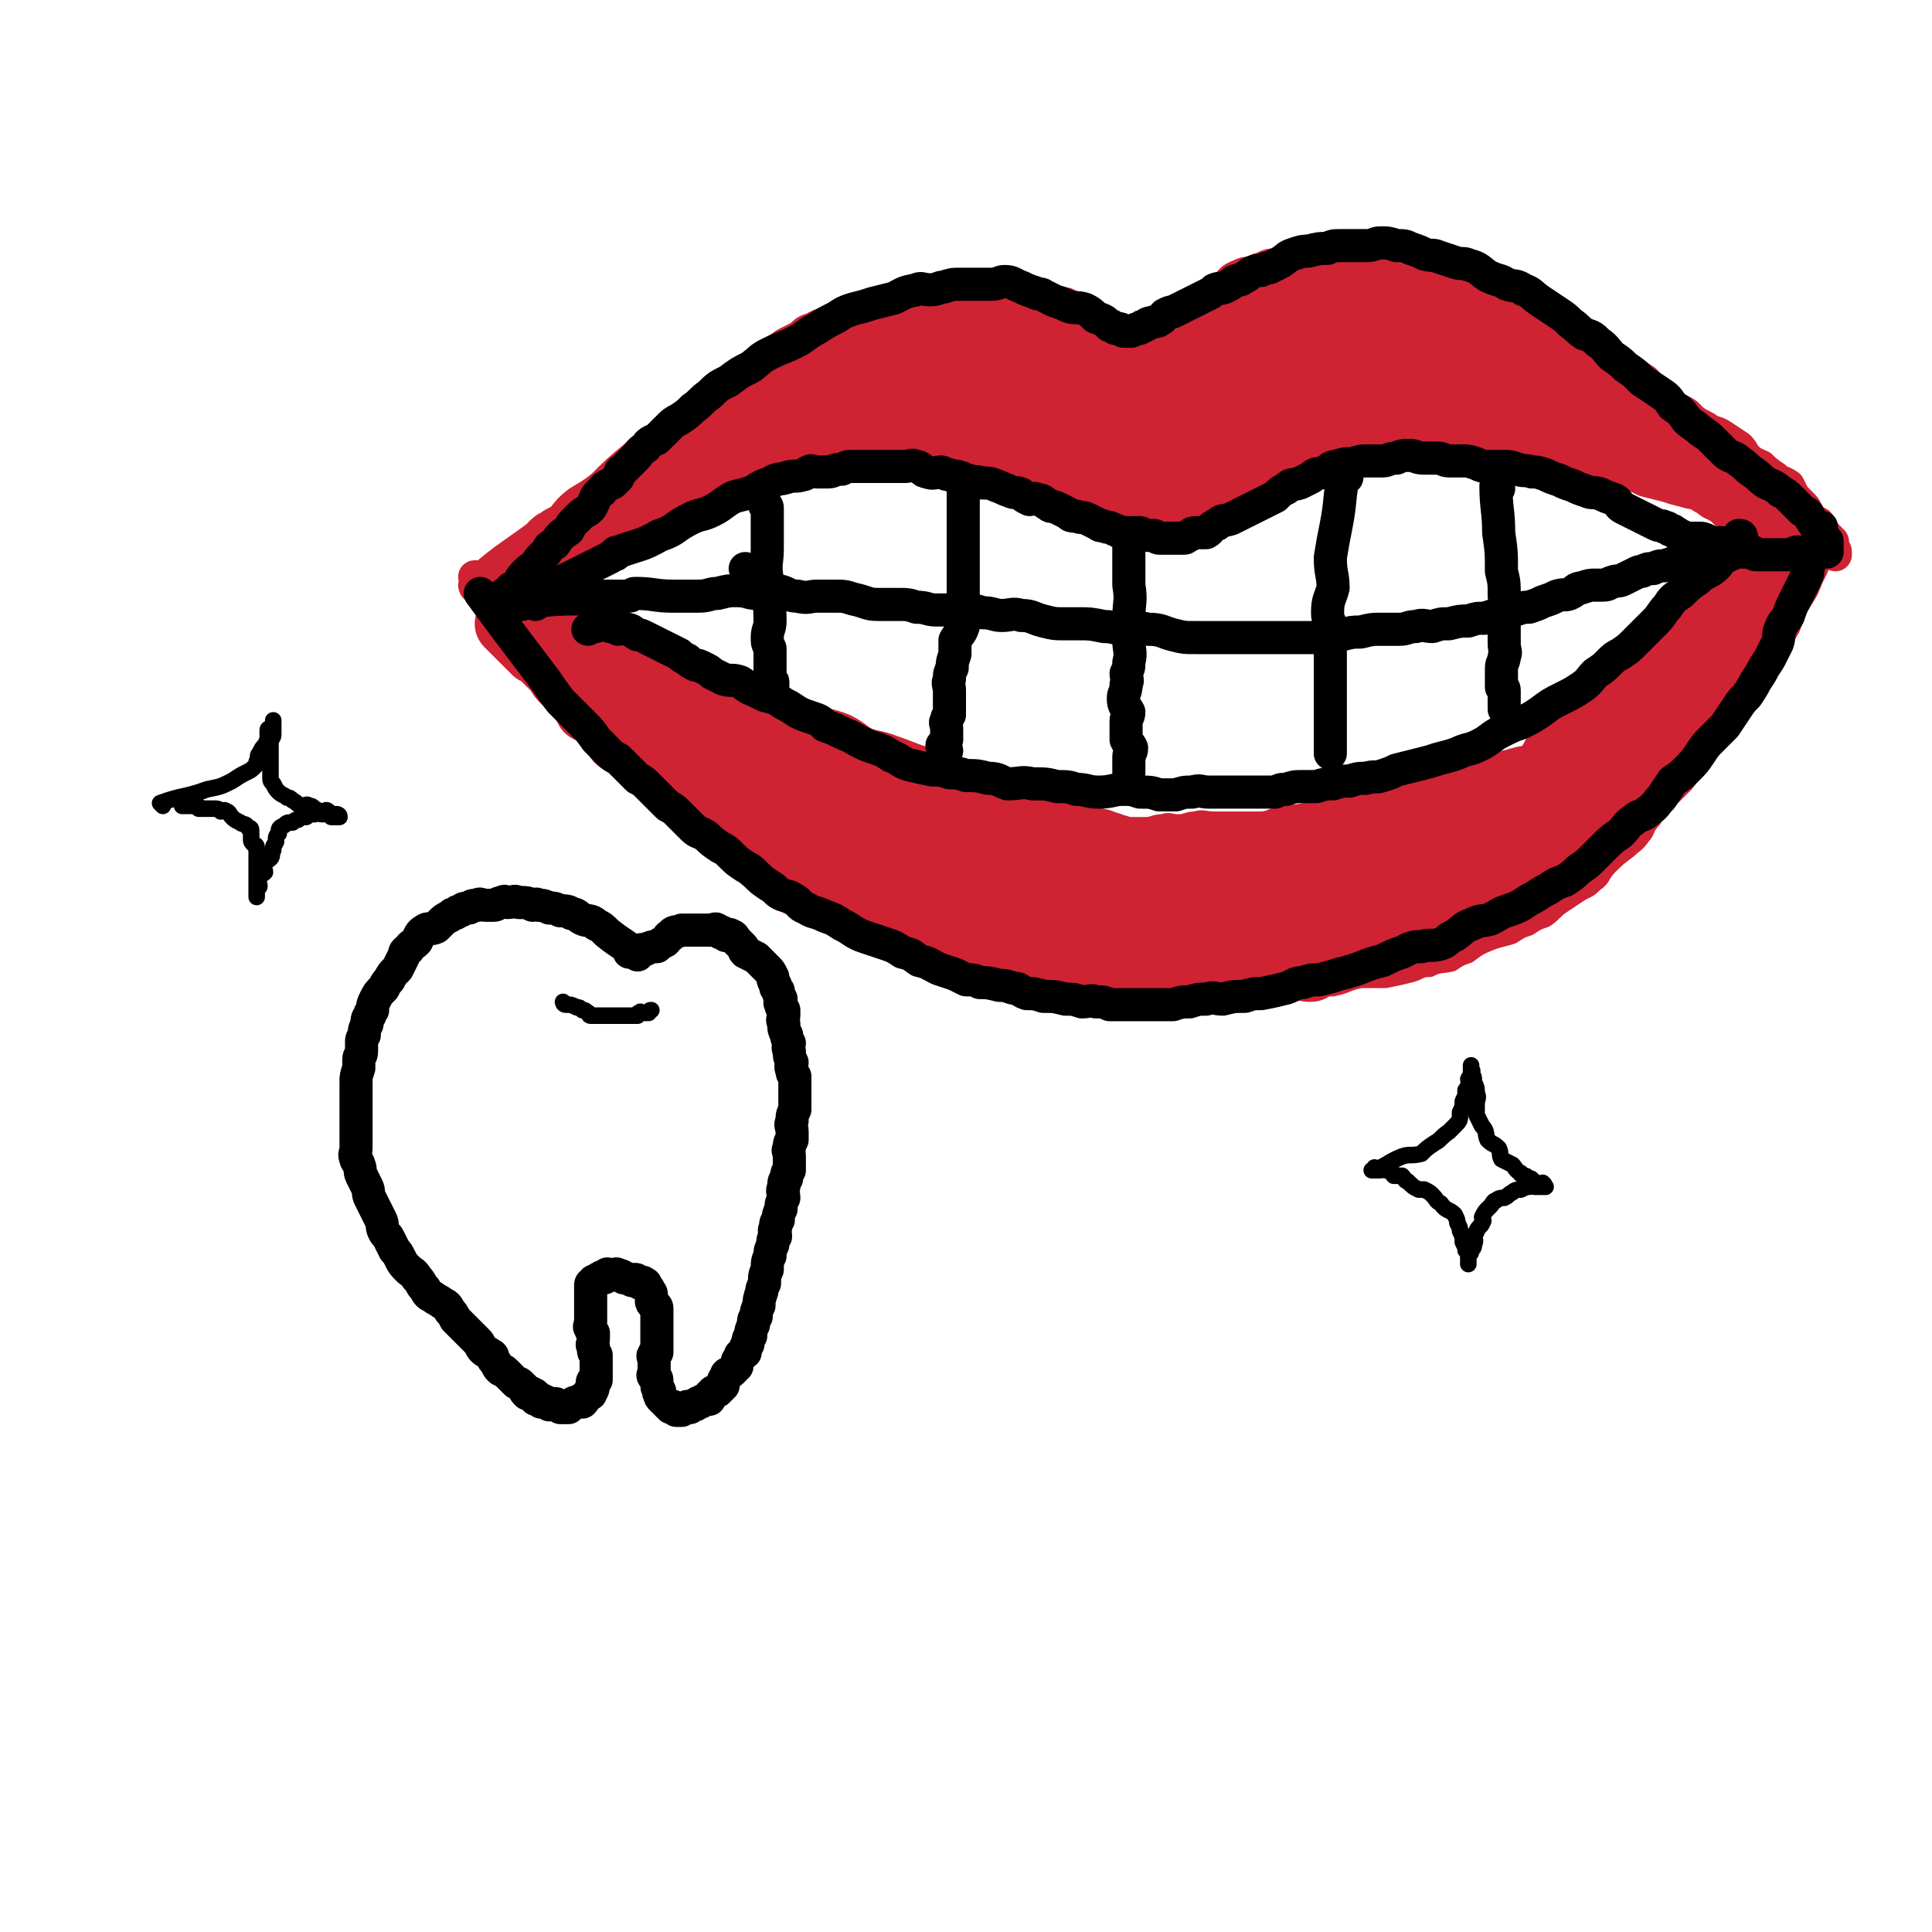 <svg viewBox='0 0 700 700' version='1.1' xmlns='http://www.w3.org/2000/svg' xmlns:xlink='http://www.w3.org/1999/xlink'><g fill='none' stroke='rgb(0,0,0)' stroke-width='12' stroke-linecap='round' stroke-linejoin='round'><path d='M231,346c0,0 -1,-1 -1,-1 0,0 1,1 1,1 -5,-4 -6,-4 -11,-8 -2,-2 -2,-2 -4,-3 -2,-2 -3,-1 -5,-2 -2,-1 -2,-2 -4,-2 -1,-1 -2,-1 -4,-1 -2,-1 -2,-1 -4,-1 -2,-1 -2,-1 -4,-1 -1,-1 -1,0 -2,0 -2,-1 -2,-1 -5,-1 -2,-1 -2,0 -4,0 -1,0 -1,-1 -2,0 -2,0 -2,1 -3,1 -2,0 -2,0 -3,0 -2,0 -2,-1 -3,0 -2,0 -2,0 -3,1 -2,0 -2,0 -3,1 -1,0 -1,0 -2,1 -1,0 -1,0 -2,1 -2,1 -2,1 -3,2 -1,1 -1,1 -2,2 -2,1 -3,0 -4,1 -2,1 -2,2 -3,4 -2,2 -2,1 -3,3 -2,1 -1,1 -2,3 -1,2 -1,2 -2,4 -2,2 -2,2 -3,4 -1,1 -1,1 -2,3 -2,2 -2,2 -3,4 -1,2 -1,2 -1,4 -1,1 -1,1 -1,2 -1,1 -1,1 -1,3 -1,2 -1,2 -1,4 -1,2 -1,1 -1,3 0,1 0,2 0,3 0,2 -1,1 -1,3 0,1 0,1 0,3 -1,3 -1,3 -1,5 0,2 0,2 0,3 0,2 0,2 0,4 0,2 0,2 0,4 0,1 0,1 0,3 0,1 0,1 0,3 0,2 0,2 0,4 0,1 0,1 0,3 0,2 -1,2 0,4 0,1 1,1 1,2 1,2 0,2 1,4 1,2 1,2 2,4 1,2 0,2 1,4 1,2 1,2 2,4 1,2 1,2 2,4 1,2 0,2 1,4 1,2 1,1 2,3 1,2 1,2 2,4 1,1 1,1 2,3 1,2 1,2 3,4 1,1 2,1 3,3 2,2 1,2 3,4 1,2 1,2 3,3 1,1 2,1 3,2 2,1 2,1 3,3 1,1 1,1 2,3 1,1 1,1 2,2 1,1 1,1 2,2 1,1 1,1 2,2 1,1 1,1 2,2 1,1 1,2 2,3 1,1 2,1 3,2 1,0 0,1 1,2 1,1 1,2 2,3 1,1 1,0 2,1 1,1 1,1 2,2 1,1 1,1 2,2 1,0 1,0 2,1 0,0 0,0 1,1 0,1 0,1 1,2 1,0 1,-1 2,0 0,0 1,0 1,1 0,0 -1,0 0,1 0,0 1,-1 2,0 0,0 -1,0 0,1 0,0 1,-1 2,0 0,0 0,0 1,1 0,0 0,0 1,0 0,0 0,0 1,0 0,0 0,-1 1,0 0,0 0,0 1,1 0,0 0,0 1,0 1,0 1,0 2,0 0,-1 0,-1 1,-1 1,-1 1,-1 2,-1 1,-1 1,0 2,0 1,-1 1,-2 2,-3 0,0 0,0 1,0 0,-1 1,-1 1,-3 0,0 -1,-1 0,-2 0,0 1,0 1,0 0,-2 0,-2 0,-4 0,-1 0,-1 0,-2 0,-1 0,-1 0,-3 -1,-1 -1,-1 -1,-3 -1,-1 0,-1 0,-3 0,-1 0,-1 0,-2 -1,-1 -1,-1 -1,-2 -1,0 0,-1 0,-2 0,0 0,0 0,-1 0,-1 0,-1 0,-2 0,-1 0,-1 0,-3 0,0 0,0 0,-1 0,-1 0,-1 0,-2 0,0 0,0 0,-1 0,-1 0,-1 0,-1 0,-1 0,-1 0,-2 0,0 0,0 0,0 0,-1 0,-1 1,-1 0,-1 0,-1 1,-1 1,-1 1,-1 2,-1 0,-1 0,0 1,0 0,-1 0,-1 1,-1 0,-1 0,0 1,0 1,0 1,0 2,0 0,0 0,-1 1,0 1,0 1,0 2,1 1,0 1,0 3,1 1,0 1,-1 2,0 1,0 0,1 1,1 1,0 1,-1 1,0 1,0 1,0 1,1 0,0 0,0 1,1 0,1 1,1 1,2 0,1 0,1 0,2 0,1 0,1 1,2 0,0 1,0 1,1 0,1 0,1 0,2 0,1 0,1 0,2 0,1 0,1 0,2 0,1 0,1 0,3 0,1 0,1 0,2 0,1 0,1 0,2 0,1 0,1 0,3 -1,0 -1,0 -1,1 -1,0 0,1 0,2 0,1 0,1 0,2 0,0 0,0 0,1 0,1 0,1 0,1 0,1 -1,1 0,2 0,0 1,0 1,1 0,1 0,1 0,2 0,1 0,0 1,2 0,0 -1,0 0,1 0,1 0,1 1,2 0,0 0,0 1,1 1,1 1,1 1,1 1,1 1,1 1,1 1,0 1,-1 1,0 0,0 0,0 1,1 0,0 0,0 1,0 0,0 0,0 1,0 1,-1 1,-1 2,-1 0,-1 0,0 1,0 1,-1 1,-1 2,-1 1,-1 1,-1 2,-1 1,-1 1,-1 3,-1 0,-1 0,-2 1,-2 0,-1 1,-1 2,-1 1,-1 1,-1 2,-2 0,-2 0,-2 1,-3 0,-2 1,-1 2,-2 1,-1 1,-1 2,-2 0,-2 0,-2 1,-3 0,-2 1,-1 2,-2 0,-2 0,-2 1,-3 0,-2 0,-2 1,-3 0,-2 0,-2 1,-4 0,-2 0,-2 1,-3 0,-2 0,-2 1,-4 0,-2 0,-2 1,-5 0,-1 0,-1 1,-3 0,-3 0,-3 1,-5 0,-3 0,-3 1,-5 0,-2 0,-2 1,-4 0,-2 0,-2 1,-3 0,-2 -1,-2 0,-3 0,-2 0,-2 1,-3 0,-2 0,-2 1,-4 0,-2 0,-2 1,-4 0,-2 -1,-2 0,-4 0,-2 0,-2 1,-3 0,-2 0,-2 1,-3 0,-2 0,-2 0,-3 0,-1 0,-1 0,-2 0,-2 -1,-2 0,-3 0,-2 0,-2 1,-3 0,-2 0,-2 0,-3 0,-2 -1,-2 0,-4 0,-2 0,-2 1,-4 0,-1 0,-1 0,-2 0,-2 0,-2 0,-3 0,-2 0,-2 0,-4 0,-2 0,-2 0,-3 -1,-1 -1,-1 -1,-2 -1,-2 0,-2 0,-3 -1,-2 -1,-2 -1,-4 -1,-2 0,-2 0,-3 -1,-2 -1,-2 -1,-3 -1,-2 -1,-2 -1,-4 -1,-2 0,-2 0,-3 0,-1 0,-1 0,-2 -1,-1 -1,-1 -1,-2 -1,-1 0,-1 0,-2 -1,-2 -1,-2 -1,-3 -1,-1 -1,-1 -1,-2 -1,-2 -1,-2 -1,-3 -1,-2 -1,-2 -2,-3 -1,-1 -1,-1 -2,-2 -1,-1 -1,-1 -2,-2 -2,-1 -2,-1 -4,-2 -1,-1 0,-1 -1,-2 -1,-1 -1,-1 -1,-1 -1,-1 -1,-1 -1,-1 -1,-1 -1,-2 -2,-2 -1,-1 -1,0 -2,0 -1,-1 -1,-1 -1,-1 -1,-1 -1,0 -1,0 -1,-1 -1,-1 -1,-1 -1,-1 -1,0 -2,0 -1,0 -1,0 -1,0 0,0 0,0 0,0 -1,0 -1,0 -1,0 -1,0 -1,0 -2,0 -1,0 -1,0 -1,0 -1,0 -1,0 -1,0 -1,0 -1,0 -2,0 -1,0 -1,0 -2,0 0,0 0,0 0,0 -1,0 -1,0 -1,0 -2,1 -3,0 -4,2 -1,0 -1,1 -2,2 -2,1 -2,1 -3,2 -2,0 -2,0 -4,1 -2,0 -2,0 -4,1 -1,0 -1,0 -2,0 '/></g>
<g fill='none' stroke='rgb(0,0,0)' stroke-width='6' stroke-linecap='round' stroke-linejoin='round'><path d='M205,364c0,0 -1,-1 -1,-1 0,0 0,1 1,1 2,0 2,0 4,1 1,0 1,0 2,1 1,0 1,0 2,1 1,0 0,1 1,1 1,0 1,0 1,0 1,0 1,0 1,0 1,0 1,0 3,0 0,0 0,0 1,0 1,0 1,0 2,0 0,0 0,0 1,0 1,0 1,0 1,0 0,0 0,0 1,0 0,0 0,0 1,0 2,0 2,0 4,0 0,0 0,0 1,0 0,-1 0,-1 1,-1 0,-1 0,0 1,0 1,0 1,0 1,0 1,0 1,0 1,0 1,-1 0,-1 1,-1 0,0 0,0 0,0 '/></g>
<g fill='none' stroke='rgb(207,34,51)' stroke-width='12' stroke-linecap='round' stroke-linejoin='round'><path d='M173,213c0,0 -1,0 -1,-1 10,-9 11,-9 22,-17 7,-6 8,-5 16,-11 5,-3 5,-3 9,-7 5,-3 5,-3 9,-7 4,-2 4,-2 7,-5 3,-3 3,-4 6,-7 2,-2 3,-1 5,-3 3,-2 3,-2 5,-5 1,0 -1,0 0,-1 1,-1 1,0 3,-1 2,-2 2,-2 4,-3 2,-2 1,-2 3,-3 2,-3 3,-2 5,-5 3,-2 2,-2 5,-3 2,-2 2,-1 4,-2 2,-2 2,-2 4,-3 2,-2 2,-2 4,-3 1,-1 1,-1 3,-2 2,-1 2,-1 4,-2 2,-2 2,-2 5,-3 3,-2 3,-1 6,-2 3,-1 3,0 6,-1 3,-1 2,-1 5,-2 3,-1 3,-1 6,-2 2,-1 2,-2 4,-2 2,-1 2,0 4,0 3,-1 3,-2 6,-3 3,-1 3,-1 6,-1 3,-1 3,-1 6,-1 2,0 2,0 5,0 2,0 2,0 4,0 2,0 2,0 5,0 1,0 1,0 3,0 1,0 1,0 2,0 0,0 0,0 1,0 1,0 1,0 2,0 1,0 1,1 3,1 2,1 2,1 4,1 1,0 1,-1 3,0 2,1 2,1 5,2 2,1 2,0 4,1 1,0 1,0 3,1 1,1 1,1 3,2 1,1 1,0 3,1 1,1 1,1 2,2 1,1 1,0 3,1 1,1 1,1 2,2 0,1 1,0 2,1 0,1 0,1 1,2 0,0 0,0 0,0 1,0 1,0 1,1 1,0 1,1 1,1 1,0 1,0 1,0 1,0 1,0 1,0 1,0 1,0 1,0 1,0 1,-1 2,-1 0,-1 1,-1 2,-1 2,-2 1,-2 4,-3 2,-2 2,-1 4,-2 2,-2 2,-2 5,-3 2,-1 2,-1 4,-2 2,-1 3,-1 5,-2 3,-2 2,-3 5,-4 2,-2 2,-1 4,-2 2,-2 2,-3 5,-4 2,-1 2,-1 4,-1 2,-1 2,-1 5,-2 2,-1 2,-1 5,-1 2,0 2,0 5,0 2,0 2,-1 5,-1 2,0 2,0 5,0 2,0 2,0 5,0 3,0 3,0 7,0 3,0 3,0 7,1 4,1 4,1 8,2 3,1 3,0 7,1 3,1 3,1 7,2 3,1 3,1 6,2 2,1 2,0 5,1 3,1 3,1 6,2 3,1 4,1 7,2 2,1 2,1 5,2 2,1 2,1 5,2 2,1 2,1 5,2 2,1 2,1 5,3 2,2 2,2 5,4 2,2 2,2 5,3 2,1 2,1 5,2 3,2 3,2 7,4 2,2 2,2 5,4 3,2 3,2 6,4 2,2 2,3 5,5 2,2 2,2 5,4 2,2 2,1 5,3 3,3 3,3 7,5 2,2 3,1 6,3 3,2 3,2 6,4 2,2 1,2 3,4 2,2 3,2 5,3 2,2 2,2 5,4 2,2 2,1 5,3 1,2 1,2 2,4 2,2 2,2 3,3 2,2 1,2 2,3 1,2 1,2 2,3 1,1 2,0 2,1 1,1 1,2 1,3 0,1 1,0 1,1 1,0 1,0 1,1 1,0 1,0 1,1 1,0 1,0 1,1 0,0 0,0 0,1 0,0 0,0 0,1 0,0 1,0 1,1 0,0 0,1 0,1 0,0 -1,-1 -1,-2 -2,-1 -2,-1 -3,-1 -2,-1 -2,-1 -4,-1 -3,-1 -3,-1 -5,-2 -4,-2 -4,-3 -7,-5 -3,-1 -3,-1 -6,-2 -4,-2 -4,-1 -7,-2 -4,-1 -4,-2 -7,-3 -4,-2 -4,-2 -7,-3 -4,-2 -4,-1 -7,-2 -4,-1 -4,-1 -7,-2 -4,-1 -4,-1 -8,-2 -4,-2 -4,-2 -7,-3 -4,-1 -4,-1 -9,-1 -3,-1 -3,0 -6,-1 -5,-1 -5,-1 -9,-2 -4,-2 -4,-3 -8,-3 -4,-1 -4,0 -7,0 -4,0 -4,0 -9,-1 -2,-1 -2,-1 -4,-1 -4,0 -4,0 -7,0 -4,0 -4,0 -8,0 -4,0 -4,0 -7,0 -4,0 -4,0 -7,0 -3,0 -3,0 -6,1 -3,1 -3,0 -6,1 -3,0 -3,0 -5,1 -3,1 -2,1 -5,2 -2,1 -2,0 -5,1 -2,0 -2,0 -4,1 -2,1 -1,2 -3,2 -2,0 -2,-1 -4,0 -3,1 -2,2 -5,3 -1,1 -1,1 -3,1 -2,1 -3,0 -5,1 -2,1 -1,2 -3,2 -2,0 -2,0 -4,0 -1,0 -1,0 -3,1 -1,1 -1,1 -3,1 -2,1 -2,1 -4,1 -1,0 -1,0 -3,0 -1,0 -1,0 -2,0 -1,0 -1,0 -3,0 -1,0 -1,-1 -3,-1 -2,-1 -2,-1 -5,-1 -2,-1 -2,-1 -5,-1 -2,-1 -2,0 -5,-1 -2,-1 -2,-2 -4,-2 -3,-1 -3,0 -6,-1 -3,-1 -3,-1 -6,-2 -4,-1 -4,-1 -7,-2 -3,-1 -3,-1 -6,-2 -3,-1 -3,-1 -6,-2 -3,-1 -2,-2 -5,-2 -2,-1 -2,0 -5,0 -2,0 -2,-1 -5,-1 -2,-1 -2,-1 -5,-1 -2,0 -2,0 -5,0 -2,0 -2,0 -5,0 -2,0 -2,0 -4,0 -2,0 -2,0 -5,0 -2,0 -2,0 -5,0 -2,0 -2,0 -5,0 -2,0 -2,-1 -4,0 -3,0 -3,2 -6,2 -3,1 -3,0 -6,0 -2,0 -2,0 -5,1 -2,1 -2,1 -5,1 -3,1 -3,0 -6,1 -2,0 -2,0 -5,1 -2,1 -2,1 -5,2 -3,1 -3,1 -6,2 -2,1 -2,1 -5,2 -3,1 -3,0 -6,1 -2,0 -2,0 -5,1 -2,1 -2,1 -5,2 -3,1 -3,1 -6,2 -2,1 -2,1 -5,2 -3,1 -3,0 -7,2 -3,1 -2,3 -6,4 -3,2 -3,1 -7,2 -3,1 -3,1 -6,3 -2,1 -2,2 -4,3 -1,1 -1,1 -2,2 -2,1 -2,1 -3,2 -2,1 -3,0 -5,1 -1,0 -1,0 -2,1 -2,1 -2,2 -3,2 -2,0 -3,0 -5,0 -1,0 -1,-1 -1,0 -3,1 -3,1 -6,2 -2,1 -2,1 -4,1 -1,0 -1,0 -2,0 -1,0 -1,0 -2,0 -1,0 -1,1 -2,1 -1,0 -1,0 -2,0 -1,0 -1,0 -1,0 -1,0 -1,1 -2,1 -1,0 -1,0 -2,0 -1,0 -1,0 -2,0 0,0 0,0 -1,0 0,0 0,0 -1,0 '/></g>
<g fill='none' stroke='rgb(207,34,51)' stroke-width='24' stroke-linecap='round' stroke-linejoin='round'><path d='M358,142c0,0 0,-1 -1,-1 -3,0 -3,1 -6,1 -9,0 -9,0 -18,1 -6,1 -6,1 -13,3 -5,1 -5,1 -11,3 -6,2 -5,2 -11,5 -5,2 -5,2 -10,4 -4,1 -4,1 -8,2 -2,1 -1,1 -3,2 -2,0 -2,0 -3,1 -1,0 -2,0 -2,0 0,-1 1,-1 3,-1 1,-1 1,-2 3,-2 3,-2 4,-2 8,-3 6,-3 6,-3 13,-5 5,-3 5,-3 11,-5 5,-2 5,-2 10,-3 3,-1 3,-2 6,-3 2,-1 2,-1 5,-2 1,-1 1,-1 2,-2 0,0 -1,0 -1,0 0,0 0,1 0,1 -1,0 -1,0 -2,0 -3,0 -3,0 -5,0 -3,0 -3,0 -6,1 -5,1 -4,2 -9,3 -5,1 -5,1 -9,2 -5,1 -4,1 -9,3 -4,1 -4,1 -9,3 -5,1 -5,1 -10,3 -5,1 -5,2 -9,4 -5,2 -6,1 -10,4 -4,2 -4,3 -8,5 -3,2 -4,2 -7,5 -4,2 -4,3 -7,5 -4,2 -4,2 -7,4 -3,2 -3,2 -6,4 -2,2 -1,2 -3,4 -2,1 -2,1 -4,3 -3,1 -3,2 -5,3 -2,1 -2,0 -3,1 -1,0 -1,1 -1,1 -1,1 -2,0 -2,1 -1,0 -1,1 0,1 0,0 0,-1 1,-1 2,-2 2,-2 4,-3 4,-3 3,-4 7,-7 5,-3 5,-3 9,-6 6,-6 6,-6 12,-11 6,-5 7,-4 13,-9 6,-4 6,-4 12,-9 7,-4 7,-4 14,-8 7,-3 7,-2 14,-6 8,-3 7,-4 15,-7 6,-2 6,-1 13,-3 6,-2 6,-3 12,-4 3,-2 3,-2 6,-2 2,0 2,0 4,0 1,0 1,0 3,0 1,0 1,0 3,0 0,0 0,0 1,0 1,0 2,0 2,0 0,0 -2,0 -3,1 -4,3 -4,3 -8,5 -8,5 -8,4 -15,8 -9,5 -9,5 -17,9 -7,3 -7,3 -14,5 -5,2 -5,2 -11,4 -4,2 -4,2 -8,3 -2,1 -2,1 -4,1 -1,0 -2,0 -3,-1 0,-1 0,-1 1,-2 1,-2 2,-1 4,-3 4,-5 4,-6 8,-10 5,-4 5,-4 11,-8 4,-3 4,-3 9,-5 6,-3 6,-3 13,-5 5,-3 5,-3 10,-4 5,-1 5,-1 10,-1 5,-1 5,-1 9,-1 3,0 3,0 6,0 2,0 2,0 4,0 1,0 1,0 3,0 1,0 1,1 3,1 1,0 1,0 2,0 1,0 1,0 2,0 1,0 1,-1 2,0 0,0 0,1 -1,2 0,1 0,1 -1,1 -1,0 -1,0 -3,0 -1,0 -1,0 -2,1 -1,1 -1,1 -2,1 -1,0 -1,0 -2,0 0,0 -1,0 -1,0 0,0 1,0 3,0 3,0 3,0 6,1 5,1 5,2 10,3 4,1 4,0 7,1 7,2 6,3 13,6 4,3 4,3 8,6 3,3 3,3 6,5 2,2 3,2 5,3 1,1 1,1 2,2 0,0 0,1 0,1 1,0 2,0 1,0 -3,-3 -4,-3 -8,-7 -5,-3 -5,-4 -9,-8 -2,-2 -3,-2 -5,-3 -3,-3 -3,-3 -7,-5 -2,-2 -2,-2 -4,-3 -1,-1 -1,-1 -3,-2 -1,-1 -1,-2 -2,-2 0,-1 -1,0 -1,0 1,0 2,-1 5,0 3,0 3,1 6,2 6,2 6,3 11,5 6,2 6,2 12,4 4,2 3,3 7,5 4,3 4,3 7,5 3,2 3,2 6,3 1,1 1,1 2,2 0,1 1,1 2,1 0,0 1,0 0,0 0,0 0,0 -1,0 -1,0 -1,-1 -2,-1 -2,-1 -2,0 -4,0 -5,-1 -5,-2 -10,-3 -5,-1 -5,-1 -9,-1 -5,-1 -5,-1 -10,-1 -6,0 -6,0 -11,0 -4,0 -4,-1 -7,-1 -4,0 -4,1 -8,1 -2,0 -2,0 -5,0 -2,0 -2,0 -4,0 -1,0 -2,-1 -3,0 0,0 1,1 2,2 2,1 2,1 5,2 3,1 3,2 6,3 5,1 5,0 9,1 3,0 3,1 6,1 3,1 3,0 6,1 1,0 1,0 3,1 1,0 1,1 2,1 1,0 1,0 2,0 0,0 -1,0 -2,0 -3,0 -3,0 -6,0 -4,0 -4,0 -8,0 -5,0 -5,-1 -10,-1 -7,0 -7,0 -13,0 -6,0 -6,0 -11,0 -7,0 -7,0 -13,0 -7,0 -7,1 -14,1 -6,0 -6,-1 -12,0 -6,0 -6,1 -13,2 -6,1 -6,1 -11,2 -7,2 -6,2 -12,4 -5,2 -5,2 -10,3 -4,1 -4,2 -8,3 -3,2 -3,2 -7,3 -2,1 -2,1 -4,2 -1,1 -1,0 -3,1 0,0 0,0 0,1 -1,0 0,1 0,1 0,0 -1,-1 0,-2 1,0 1,0 3,0 3,-1 3,0 5,-1 4,-1 4,-2 7,-3 5,-2 5,-2 9,-3 5,-2 5,-2 9,-3 4,-2 4,-2 8,-3 4,-2 4,-1 8,-2 4,-1 4,-2 7,-2 4,-1 4,-1 7,-1 4,0 4,0 7,0 3,0 3,-1 6,-1 3,0 3,0 6,0 2,0 2,-1 4,-1 2,0 2,1 4,1 2,0 2,0 4,0 4,0 4,0 7,1 3,0 3,1 5,1 2,0 2,-1 4,0 1,0 1,1 2,1 2,0 3,-1 5,0 2,0 1,1 3,2 1,0 1,0 3,0 1,0 1,1 2,1 2,1 2,1 5,2 2,1 2,1 4,2 1,1 1,0 3,1 1,1 0,2 2,2 1,0 1,-1 3,0 1,0 1,1 2,2 0,0 1,-1 2,0 1,0 0,1 2,2 1,1 1,1 3,1 1,0 1,0 2,0 0,0 0,1 1,1 1,1 1,0 3,1 0,0 0,1 1,1 0,1 0,1 2,1 1,0 1,-1 3,0 0,0 0,1 0,1 1,0 2,0 3,0 1,0 0,1 2,1 0,0 1,0 2,0 1,0 1,0 3,0 1,0 1,0 2,0 1,0 1,0 3,0 1,0 1,-1 3,-1 1,-1 1,-1 2,-1 2,-1 2,0 4,-1 2,-1 2,-2 5,-3 2,-2 3,-2 5,-3 2,-2 2,-2 4,-3 2,-2 2,-2 4,-3 2,-2 2,-2 4,-3 3,-3 3,-3 6,-6 3,-2 2,-2 5,-5 3,-2 3,-1 7,-3 2,-2 2,-2 5,-3 3,-2 3,-2 6,-4 2,-2 2,-2 4,-3 1,-1 1,-1 3,-2 1,-1 0,-1 1,-2 1,-1 2,-1 1,-1 0,0 0,0 -1,1 -1,2 -1,2 -3,3 -4,3 -4,3 -9,5 -4,3 -3,4 -7,7 -4,3 -4,2 -8,5 -4,3 -4,3 -7,5 -2,2 -2,2 -4,3 -1,1 -1,2 -2,2 -1,0 -1,0 -2,0 -1,0 -2,0 -2,0 0,0 1,0 1,0 2,0 2,0 4,0 3,-1 3,-1 6,-2 3,-2 3,-2 7,-3 3,-1 3,-1 7,-1 2,-1 2,-1 5,-1 1,-1 1,-1 3,-1 1,-1 0,-1 1,-1 1,0 2,0 1,0 0,0 0,0 -1,0 -1,0 -1,0 -1,0 -2,0 -2,0 -4,1 -3,1 -2,1 -5,2 -2,1 -3,1 -5,1 -3,0 -3,0 -5,1 -2,0 -2,0 -4,1 -1,0 -1,1 -3,1 -1,0 -1,0 -2,0 0,0 0,0 -1,0 -1,0 -1,0 -1,0 0,0 1,0 1,0 1,0 1,0 1,0 4,-2 4,-2 8,-3 6,-2 6,-3 11,-4 5,-2 5,-2 9,-3 4,-1 4,-1 7,-2 2,-1 2,-1 5,-2 1,-1 1,-2 3,-2 0,0 0,0 0,0 1,0 1,0 0,1 0,1 0,1 -1,1 -2,1 -2,1 -5,2 -2,1 -2,1 -5,3 -2,1 -2,1 -5,3 -2,1 -2,1 -5,3 -2,1 -2,1 -4,2 -1,0 -1,0 -2,1 -1,0 -1,0 -2,1 -1,1 -1,1 -2,2 0,0 0,0 -1,1 0,0 0,1 -1,1 0,0 0,0 -1,0 0,0 0,0 -1,1 0,0 0,1 -1,1 0,0 0,0 -1,0 0,0 0,0 -1,0 0,0 0,0 -1,1 -1,1 -1,1 -2,2 0,0 0,0 -1,1 -1,1 -1,0 -3,1 -1,0 -1,0 -2,1 0,0 0,0 -1,1 -1,0 -1,0 -2,1 -1,0 -1,1 -2,1 -1,0 -1,0 -2,0 0,0 0,1 -1,1 0,0 0,0 -1,0 0,0 0,1 -1,1 -1,0 -1,0 -2,0 0,0 0,1 -1,1 -1,0 -1,-1 -2,-1 -1,-1 -1,-1 -3,-1 -2,-1 -2,-1 -4,-2 -1,-1 -2,0 -4,-1 -1,-1 -1,-1 -3,-2 -1,-1 -2,0 -4,-1 -1,-1 0,-1 -2,-2 0,-1 -1,0 -2,-1 0,-1 0,-1 0,-2 1,-2 0,-3 2,-4 1,-4 2,-3 4,-6 5,-5 5,-6 10,-10 5,-4 6,-4 11,-7 5,-4 5,-5 11,-8 4,-3 4,-3 8,-6 3,-2 3,-2 6,-3 2,-1 2,0 3,-1 1,-1 2,-2 2,-2 -3,2 -4,3 -8,6 -4,3 -4,2 -8,5 -4,2 -4,3 -8,5 -4,2 -4,2 -8,4 -3,1 -3,2 -6,3 -1,1 -2,0 -4,1 0,0 -1,0 -1,0 1,-1 2,-1 3,-2 4,-3 3,-3 7,-5 4,-3 4,-3 8,-5 5,-2 5,-2 9,-4 3,-1 3,-1 6,-2 2,-1 2,-1 4,-1 1,0 2,0 2,1 1,1 1,1 0,2 -1,2 -2,2 -4,4 -3,3 -3,3 -6,5 -4,3 -5,3 -9,5 -7,3 -7,2 -14,5 -4,1 -4,2 -9,3 -2,1 -2,0 -5,1 -1,0 -1,1 -3,1 -1,0 -1,0 -2,0 0,-1 0,-1 -1,-2 0,-2 0,-2 0,-4 2,-5 2,-5 5,-9 5,-6 5,-6 10,-11 7,-5 7,-5 15,-9 6,-4 6,-4 12,-7 5,-3 5,-3 11,-5 4,-1 4,-2 8,-2 3,0 4,0 6,1 2,1 3,1 3,3 1,1 0,2 -2,3 -2,3 -3,2 -6,5 -5,6 -4,6 -10,12 -6,7 -7,7 -14,13 -6,5 -5,5 -11,10 -5,3 -5,3 -10,5 -3,1 -3,0 -7,1 -1,0 -1,0 -3,0 -1,-1 -1,-1 -2,-2 0,-2 0,-2 0,-4 1,-2 2,-2 3,-4 3,-4 3,-4 7,-7 4,-4 4,-4 8,-7 4,-3 4,-2 8,-4 3,-2 3,-2 6,-3 3,-1 3,-1 6,-1 2,0 2,0 4,0 0,0 0,0 0,0 -1,1 -1,1 -3,3 -2,2 -2,3 -4,5 -3,3 -2,3 -6,6 -3,3 -3,3 -8,6 -4,3 -4,2 -8,5 -2,1 -2,2 -5,3 -2,1 -2,0 -5,1 -1,0 0,1 -2,1 0,0 -1,0 -1,0 0,-1 0,-1 0,-2 2,-3 2,-3 3,-5 4,-4 4,-4 7,-8 5,-5 4,-5 9,-9 6,-4 6,-4 12,-8 5,-3 4,-3 9,-6 7,-3 7,-3 13,-5 6,-2 6,-2 13,-4 5,-2 5,-2 10,-3 4,-1 4,-1 9,-1 4,0 5,0 8,1 4,1 3,2 6,4 4,2 4,3 7,5 3,2 4,1 6,4 4,3 3,3 6,7 3,3 2,3 5,6 4,3 4,2 7,5 3,2 3,3 5,6 2,2 3,2 5,4 2,1 2,1 4,3 2,1 2,1 3,3 1,1 1,1 1,2 1,1 1,1 2,1 0,0 -1,0 -1,0 -1,-1 -1,-1 -2,-1 -3,-1 -3,-1 -6,-2 -5,-2 -5,-2 -11,-4 -6,-3 -6,-3 -12,-5 -8,-3 -8,-3 -16,-5 -6,-2 -6,-1 -13,-2 -7,-1 -7,-1 -14,-1 -6,-1 -6,-1 -13,-1 -4,0 -4,0 -9,1 -2,0 -2,0 -4,1 0,0 -1,0 -1,0 0,0 1,0 2,0 5,1 5,2 10,3 8,1 9,1 17,2 10,1 10,0 20,1 10,0 10,0 21,1 7,0 7,1 15,2 5,0 5,-1 10,0 3,0 3,1 5,2 2,0 2,0 4,0 0,0 0,0 0,0 -1,0 -1,0 -2,0 -1,0 -1,0 -3,0 -4,0 -4,0 -9,0 -6,0 -6,0 -12,0 -8,0 -8,-1 -17,-1 -8,0 -8,1 -16,1 -8,0 -8,0 -15,0 -6,0 -6,0 -11,1 -5,0 -5,0 -10,1 -2,0 -2,1 -5,1 -1,0 -1,0 -3,0 0,0 -1,0 -1,0 1,0 2,0 3,0 4,-1 4,-1 7,-1 6,0 6,0 11,0 7,-1 7,-2 13,-3 6,-1 6,-2 12,-2 4,-1 4,0 9,0 2,0 2,0 5,-1 1,0 1,-1 2,-1 0,0 0,0 0,0 -1,0 -1,0 -3,0 -5,0 -5,0 -11,0 -8,0 -8,0 -16,0 -6,0 -6,-1 -12,-1 -5,-1 -5,-1 -10,-1 -3,0 -3,1 -6,1 -3,0 -3,0 -5,0 -1,0 -1,0 -2,-1 0,-1 1,-1 1,-2 2,-1 2,-1 3,-2 4,-3 4,-3 8,-5 5,-2 5,-3 9,-4 6,-2 7,-2 13,-3 7,-1 7,-1 14,-1 7,0 7,0 13,1 7,1 7,1 14,2 7,1 7,1 15,3 6,2 6,2 12,5 5,2 5,1 10,4 4,2 4,2 7,5 3,2 3,2 5,4 2,1 2,1 3,2 2,1 3,1 3,1 0,1 -1,0 -2,0 -1,0 -1,0 -3,0 -5,-1 -5,-1 -10,-2 -9,-3 -9,-3 -18,-7 -9,-4 -9,-4 -17,-8 -8,-4 -8,-4 -16,-7 -7,-3 -8,-2 -15,-4 -5,-2 -5,-2 -11,-3 -2,-1 -2,-1 -5,-1 -1,-1 -1,-1 -3,-1 0,0 -1,0 -1,0 0,0 1,0 1,0 2,0 2,0 4,0 5,0 5,1 11,1 4,0 4,0 9,0 6,0 6,0 12,1 6,1 6,1 11,3 6,1 6,1 12,3 5,1 5,1 10,3 5,2 5,2 10,4 4,1 4,1 7,3 3,1 3,2 5,4 2,1 2,1 4,3 2,1 2,1 4,3 1,1 1,2 2,3 0,0 0,0 1,0 1,1 1,1 2,1 1,1 0,1 1,2 1,0 1,0 2,1 1,1 1,1 2,2 1,1 0,1 1,2 1,1 1,1 2,2 2,1 2,1 3,2 2,1 2,1 3,2 2,1 1,1 3,3 2,1 2,1 3,2 2,1 2,1 3,3 2,1 2,1 3,2 2,0 2,0 3,1 2,1 2,1 3,2 2,1 2,1 3,2 1,0 1,0 2,1 1,0 1,0 2,1 1,0 1,1 2,1 0,1 0,1 1,1 0,1 0,1 1,1 0,1 0,1 1,1 0,0 0,0 1,0 0,0 -1,1 -1,1 0,1 2,0 2,0 -1,-1 -2,-1 -4,-2 -2,-2 -2,-2 -4,-4 -3,-3 -3,-3 -6,-5 -3,-3 -3,-3 -7,-5 -4,-2 -4,-2 -9,-3 -5,-2 -5,-3 -10,-4 -5,-2 -5,-1 -10,-2 -5,-1 -5,0 -10,-1 -5,-1 -5,-2 -11,-2 -6,-1 -6,-1 -13,-1 -3,0 -3,0 -7,1 '/></g>
<g fill='none' stroke='rgb(207,34,51)' stroke-width='6' stroke-linecap='round' stroke-linejoin='round'><path d='M174,219c0,0 -1,-1 -1,-1 0,0 0,1 1,1 2,2 3,2 5,4 2,2 2,2 4,4 1,1 1,1 2,2 1,1 1,1 2,2 0,0 0,0 1,1 1,1 2,1 3,3 1,1 1,2 2,3 1,1 1,1 2,2 1,1 1,1 2,2 1,1 1,2 2,3 1,1 1,1 2,2 1,1 2,1 3,2 2,2 2,2 4,4 2,2 2,2 3,3 2,2 1,2 3,3 2,2 2,2 4,3 1,1 1,1 3,2 2,1 2,1 3,2 1,1 1,1 2,2 1,1 1,2 2,3 1,1 2,1 3,2 1,1 1,1 2,2 1,1 1,1 2,2 1,1 2,1 3,2 1,1 0,2 1,3 1,1 2,1 3,2 1,1 1,2 2,3 1,1 2,1 3,2 1,1 1,2 2,3 2,2 2,2 4,3 3,2 3,1 5,3 2,1 1,2 3,3 2,1 2,1 4,2 3,1 3,1 5,3 3,2 3,1 5,3 2,1 2,2 4,3 3,2 2,2 5,4 2,1 2,1 4,2 3,1 2,2 5,3 3,2 3,1 6,3 3,2 2,2 5,4 2,1 3,1 5,2 3,1 2,1 5,3 3,2 4,2 7,4 3,2 3,2 6,4 3,2 4,1 7,3 4,1 4,2 7,3 3,1 3,1 6,2 3,1 3,1 6,2 3,1 3,0 6,1 3,1 3,1 6,2 3,1 3,1 6,2 3,1 3,0 6,1 3,0 3,0 6,1 4,0 4,0 7,1 3,0 3,0 6,1 4,0 4,1 9,1 4,0 4,0 8,0 5,0 5,-1 9,0 4,0 4,1 8,1 4,0 4,-1 8,-1 5,-1 5,0 10,0 4,0 4,0 8,0 5,-1 5,-1 9,-1 4,-1 4,-1 8,-1 5,-1 5,-1 10,-1 5,-1 5,-2 10,-3 5,0 5,0 9,0 5,-1 5,-1 9,-2 4,-1 3,-2 7,-2 4,-2 4,-1 8,-2 3,-2 3,-2 6,-3 4,-3 4,-3 9,-5 3,-1 4,-1 7,-2 3,-2 3,-2 6,-3 3,-2 3,-2 6,-3 3,-2 3,-3 6,-5 3,-2 3,-2 6,-4 3,-2 3,-1 6,-4 3,-2 2,-3 5,-6 3,-3 3,-3 7,-6 2,-2 3,-2 5,-5 2,-2 1,-3 4,-6 1,-2 1,-2 3,-5 3,-3 3,-3 6,-6 2,-3 2,-3 5,-7 1,-2 2,-2 3,-4 2,-4 2,-4 5,-7 1,-2 1,-2 3,-5 2,-2 3,-2 4,-5 2,-2 1,-2 2,-5 2,-2 3,-2 5,-5 1,-2 1,-2 2,-4 2,-4 2,-4 3,-8 2,-3 2,-2 3,-6 2,-2 1,-3 2,-6 1,-3 2,-3 3,-6 1,-1 1,-1 2,-2 1,-2 1,-3 2,-5 1,-2 2,-1 2,-4 1,-1 0,-2 0,-4 0,-1 1,0 1,-1 1,-1 1,-2 1,-2 1,-1 1,-1 1,-1 0,-1 0,-1 0,-1 0,-1 0,-1 0,-2 0,0 1,1 1,1 0,-1 0,-1 0,-2 0,0 0,-1 0,-1 0,0 1,1 1,1 0,0 -1,0 -1,0 -1,0 0,0 -1,1 -1,1 -1,0 -2,1 -2,1 -1,2 -3,3 -1,1 -2,1 -3,2 -2,2 -2,2 -4,4 -2,2 -1,2 -3,4 -2,2 -3,2 -5,4 -3,2 -3,3 -5,5 -3,2 -3,2 -5,4 -3,2 -3,3 -5,5 -3,2 -3,2 -5,4 -3,2 -2,3 -5,5 -2,2 -3,1 -5,3 -3,2 -2,3 -5,5 -3,2 -3,2 -6,4 -3,2 -4,1 -6,3 -3,2 -3,3 -6,5 -3,2 -3,2 -5,3 -4,2 -4,2 -8,4 -4,2 -4,2 -7,4 -3,2 -3,2 -6,3 -3,2 -3,2 -6,3 -4,1 -4,1 -7,2 -4,1 -4,2 -8,3 -4,1 -4,1 -7,2 -4,1 -4,1 -7,2 -4,1 -4,1 -8,2 -4,1 -4,1 -8,2 -4,1 -4,1 -7,2 -4,1 -4,0 -7,1 -3,1 -3,2 -6,2 -3,1 -4,-1 -7,0 -4,0 -4,1 -8,2 -4,1 -4,0 -8,1 -4,1 -4,2 -8,2 -4,0 -4,0 -8,0 -4,0 -4,0 -8,0 -4,0 -4,-1 -7,0 -3,0 -3,1 -6,1 -3,0 -3,-1 -6,0 -3,0 -3,1 -6,1 -3,0 -3,0 -6,0 -5,0 -5,0 -9,0 -4,0 -4,-1 -7,-1 -3,0 -4,0 -7,0 -3,0 -3,-1 -6,-1 -3,-1 -3,0 -6,0 -6,-1 -6,-2 -11,-3 -5,-1 -5,0 -9,-1 -4,-1 -3,-1 -7,-2 -3,-1 -3,-1 -7,-2 -3,-1 -3,-1 -7,-2 -2,-1 -2,-2 -5,-2 -3,-2 -3,-1 -6,-2 -3,-2 -2,-3 -5,-5 -3,-1 -3,-1 -7,-2 -3,-2 -4,-2 -7,-3 -4,-2 -3,-3 -7,-5 -3,-1 -3,-1 -7,-2 -3,-1 -3,-1 -6,-2 -3,-2 -3,-2 -6,-3 -2,-1 -2,-1 -5,-2 -3,-2 -3,-3 -6,-5 -2,-1 -2,-1 -5,-2 -2,-1 -2,-1 -4,-2 -2,-1 -2,-1 -4,-2 -2,-2 -2,-2 -4,-3 -2,-2 -2,-1 -4,-2 -2,-1 -2,-1 -5,-2 -2,-1 -2,-2 -4,-2 -2,-1 -2,0 -4,-1 -2,-1 -1,-2 -4,-3 -1,-1 -2,0 -4,-1 -1,-1 -1,-2 -3,-2 -1,-2 -2,-1 -4,-2 -2,-1 -2,-2 -4,-2 -1,-1 -1,-1 -2,-1 -2,-1 -2,-1 -2,-1 -2,-1 -2,-2 -3,-2 -2,-1 -2,-1 -3,-1 -2,-1 -2,-1 -3,-1 -1,-1 -1,-1 -2,-1 -2,-1 -2,-1 -3,-1 -1,-1 -1,-1 -2,-1 -1,-1 -1,-1 -2,-1 -1,-1 -1,-1 -2,-1 -1,0 -1,0 -2,0 -2,-1 -2,-1 -5,-1 -3,-1 -3,-1 -6,-2 '/></g>
<g fill='none' stroke='rgb(207,34,51)' stroke-width='24' stroke-linecap='round' stroke-linejoin='round'><path d='M476,307c0,0 -1,-1 -1,-1 -5,1 -5,2 -11,4 -15,4 -15,5 -31,9 -7,2 -7,2 -15,4 -4,1 -4,1 -8,3 -2,1 -2,0 -4,2 0,0 0,1 0,1 1,0 1,0 1,0 4,-1 4,-1 9,-1 5,-1 5,-1 10,-1 6,-1 6,-1 12,-1 6,-1 6,-1 11,-1 8,-1 7,-1 15,-2 3,-1 3,-1 6,-1 2,0 2,0 3,0 2,-1 2,-1 3,-1 0,0 0,0 0,0 -2,-1 -2,-1 -5,-2 -4,-2 -4,-2 -9,-3 -4,-1 -4,-1 -9,-1 -4,-1 -4,-1 -8,-1 -2,-1 -2,-1 -5,-1 -2,0 -2,1 -4,1 0,0 -1,-1 -1,-1 0,-1 1,-1 1,-1 3,-1 3,-1 5,-1 4,-1 4,-1 8,-2 6,-2 6,-2 11,-3 4,-1 5,-1 9,-1 2,-1 2,-1 4,-1 2,-1 2,-1 3,-1 2,-1 2,0 3,0 0,0 0,0 0,0 -6,1 -6,1 -12,3 -9,2 -9,2 -18,5 -7,2 -7,2 -15,4 -6,1 -6,1 -12,3 -3,1 -3,1 -6,3 -2,0 -2,0 -4,1 -1,0 -1,1 -1,1 0,0 1,0 2,0 2,-1 2,-1 3,-1 3,-1 3,-1 5,-1 '/></g>
<g fill='none' stroke='rgb(207,34,51)' stroke-width='40' stroke-linecap='round' stroke-linejoin='round'><path d='M468,325c0,0 0,-1 -1,-1 -9,0 -9,1 -17,2 -5,0 -5,-1 -10,0 -2,0 -2,1 -5,1 -12,1 -12,1 -24,1 -7,0 -7,-1 -15,0 -5,0 -5,2 -10,2 -4,0 -4,-1 -8,-2 -3,-1 -3,-1 -6,-2 -2,-1 -2,-2 -5,-2 -2,-1 -2,-1 -4,-1 -1,-1 0,-1 -1,-2 0,0 0,-1 -1,-1 -1,0 -1,1 -2,1 -1,0 -1,-1 -2,-1 -1,-1 -1,-1 -2,-1 0,-1 0,-2 -1,-2 -1,0 -1,1 -2,1 0,0 0,0 -1,0 0,-1 0,-1 0,-2 1,0 1,1 1,1 2,0 2,0 3,0 2,0 2,1 4,1 3,0 3,0 6,0 3,0 3,0 6,0 4,0 4,-1 7,0 4,0 4,0 8,1 3,0 3,1 5,1 5,0 5,0 9,0 5,0 5,0 10,0 3,0 3,0 6,0 5,-1 5,-1 10,-1 5,0 5,0 10,0 4,0 4,0 7,0 6,-1 6,-1 12,-1 3,0 3,0 6,0 8,-1 8,-2 16,-2 5,-1 5,-1 11,-1 6,-1 6,-2 12,-2 5,-1 5,-1 9,-1 3,-1 3,-1 6,-1 3,-1 3,-1 6,-1 3,-1 3,-1 6,-1 2,0 2,0 4,0 1,-1 1,-1 3,-1 1,-1 0,-1 1,-1 1,-1 1,-1 2,-1 1,-1 1,0 2,0 1,0 1,0 1,0 0,0 0,0 -1,0 -1,0 -1,-1 -3,0 -4,1 -4,2 -8,3 -6,2 -6,1 -11,3 -7,2 -7,2 -14,4 -5,2 -5,2 -11,4 -7,2 -7,1 -14,3 -6,2 -6,3 -12,4 -6,1 -6,0 -12,1 -6,0 -6,1 -12,2 -5,1 -5,1 -10,2 -4,0 -4,-1 -8,0 -4,0 -4,1 -8,2 -3,0 -3,0 -6,0 -1,0 -1,-1 -2,0 -1,0 -1,0 -3,1 0,0 -2,0 -1,0 2,0 3,-1 6,0 3,0 2,0 5,1 4,1 4,0 8,1 3,0 3,1 7,1 3,0 3,0 6,0 2,-1 2,-1 5,-1 4,-1 4,0 9,0 3,0 2,-1 5,-1 4,-1 4,-1 8,-1 4,0 4,0 7,0 3,0 3,-1 6,-1 3,-1 3,-1 7,-2 4,-2 4,-2 8,-3 4,-2 5,-1 9,-2 4,-2 4,-3 8,-5 4,-1 4,-1 8,-2 3,-2 3,-2 7,-3 3,-2 3,-3 7,-5 3,-1 3,-1 6,-2 2,-2 2,-3 5,-5 1,-1 2,-1 3,-2 2,-2 2,-2 4,-3 2,-2 2,-2 4,-3 1,-1 2,-1 2,-1 2,-1 1,-1 2,-2 1,-1 1,-2 2,-2 1,-1 1,0 1,0 1,-1 1,-1 1,-1 1,-1 1,-1 0,-1 0,-1 0,0 -1,0 -1,0 -1,0 -2,0 -3,0 -3,0 -6,1 -5,1 -5,1 -9,2 -7,1 -7,0 -14,2 -8,2 -7,3 -15,5 -6,2 -6,2 -11,4 -5,2 -5,2 -10,4 -4,1 -4,1 -7,2 -4,2 -4,2 -8,4 -3,2 -3,2 -6,3 -6,3 -6,3 -13,7 '/></g>
<g fill='none' stroke='rgb(207,34,51)' stroke-width='24' stroke-linecap='round' stroke-linejoin='round'><path d='M498,314c0,0 -2,0 -1,-1 12,-6 14,-5 27,-12 6,-3 6,-4 12,-8 4,-2 4,-1 8,-3 3,-2 3,-2 6,-3 3,-2 3,-3 6,-5 2,-1 2,-1 4,-2 1,-2 1,-3 3,-5 0,-1 0,-1 1,-2 1,-1 1,0 1,0 1,0 2,0 2,0 2,-1 2,-1 2,-2 1,-1 1,-2 1,-2 2,-2 2,-2 5,-3 1,-1 1,-1 3,-2 1,-2 1,-3 2,-5 3,-1 3,-1 6,-2 2,-2 2,-2 5,-3 2,-2 2,-3 5,-5 1,-1 2,-1 3,-2 3,-2 3,-2 6,-4 2,-3 2,-2 5,-5 1,-1 1,-2 3,-4 1,-1 1,-1 3,-2 1,-2 2,-2 3,-3 2,-2 1,-2 2,-3 2,-3 2,-3 3,-5 2,-1 2,0 3,-1 2,-2 1,-2 2,-3 2,-2 2,-1 3,-2 2,-2 1,-2 2,-3 1,-2 1,-2 2,-3 2,-2 2,-1 3,-2 1,-1 1,-1 1,-2 1,-1 1,-1 1,-1 1,-1 0,-2 1,-2 1,-1 2,0 2,0 1,-1 0,-1 0,-2 0,-1 1,-1 1,-1 0,0 0,0 0,1 0,1 0,1 -1,3 -1,2 -1,2 -2,4 -1,3 -1,3 -2,6 -1,3 -1,3 -2,6 -2,3 -2,3 -4,6 -4,5 -4,5 -7,9 -3,4 -2,5 -5,8 -2,3 -3,3 -5,6 -3,3 -3,3 -5,6 -2,4 -2,4 -4,7 -2,3 -3,2 -5,5 -2,3 -2,3 -4,6 -2,3 -2,3 -4,5 -2,2 -2,2 -3,3 -1,1 -1,2 -2,3 -1,1 -1,2 -1,2 0,0 1,-1 1,-1 2,-2 2,-2 3,-5 3,-3 3,-3 6,-6 3,-3 3,-3 6,-7 3,-4 3,-4 6,-8 3,-4 3,-4 7,-9 3,-5 3,-5 7,-10 3,-5 2,-5 6,-10 2,-4 2,-4 5,-8 3,-5 2,-5 5,-10 1,-3 1,-3 3,-5 1,-2 2,-2 3,-4 2,-2 2,-2 3,-4 1,-1 1,-1 2,-2 1,-1 1,-1 2,-2 0,0 0,1 1,1 0,0 -1,-1 -1,-1 0,0 0,0 0,1 0,1 0,1 -1,2 0,1 -1,1 -1,2 -1,2 0,2 -1,4 -1,2 -1,2 -2,4 -1,3 -1,3 -3,6 -1,2 -2,2 -3,5 -1,3 -1,3 -2,6 -1,2 -2,2 -3,4 -2,2 -1,2 -3,5 -1,2 -1,2 -3,5 -2,3 -2,3 -4,6 -2,2 -2,2 -4,5 -1,2 -1,2 -3,5 -2,3 -2,3 -4,6 -2,3 -2,3 -5,7 -2,3 -3,3 -5,6 -1,2 -1,2 -3,5 -2,2 -2,2 -5,5 -2,2 -2,2 -5,5 -3,3 -3,3 -6,6 -3,2 -3,2 -6,5 -3,2 -3,3 -6,5 -3,2 -4,2 -7,4 -4,2 -3,2 -7,5 -3,2 -3,2 -7,5 -4,2 -4,2 -9,5 -5,2 -4,3 -9,5 -4,2 -4,2 -9,4 -4,1 -4,1 -9,3 -4,1 -4,1 -9,3 -4,1 -4,1 -7,2 -5,1 -5,1 -10,3 -4,1 -4,2 -8,4 -2,1 -2,0 -5,1 -1,0 -1,1 -3,2 -1,0 -1,0 -2,1 0,0 -1,0 -1,0 0,-1 1,-1 1,-1 3,-1 3,-1 5,-2 6,-4 6,-4 12,-7 8,-4 8,-4 16,-8 7,-3 7,-4 14,-8 7,-4 7,-4 14,-8 7,-5 7,-5 14,-9 6,-4 6,-4 11,-9 5,-3 5,-3 9,-6 3,-2 3,-2 6,-4 2,-1 2,-1 3,-2 2,-1 3,-1 3,-2 0,0 -1,0 -2,1 -1,0 -1,0 -2,1 -1,1 -1,1 -3,2 -2,1 -2,1 -5,3 -3,2 -3,2 -7,4 -6,3 -6,3 -11,7 -5,2 -5,2 -11,5 -5,2 -5,2 -11,5 -5,2 -6,2 -11,5 -5,2 -4,3 -9,5 -4,2 -4,1 -8,3 -6,2 -6,2 -13,5 -8,2 -8,2 -15,5 -5,2 -5,2 -11,4 -4,1 -4,1 -9,3 -5,1 -5,1 -10,2 -5,1 -5,1 -10,2 -4,0 -4,0 -8,1 -4,0 -4,0 -7,1 -4,0 -4,0 -7,0 -2,-1 -2,-1 -5,-1 -2,-1 -2,0 -4,0 -1,0 -1,0 -3,0 -2,-1 -2,-1 -4,-1 -2,-1 -2,-1 -5,-1 -2,0 -2,1 -4,1 -3,0 -3,-1 -5,-1 -3,-1 -3,-2 -6,-2 -2,-1 -2,0 -5,0 -3,-1 -3,-1 -6,-1 -5,-1 -5,-1 -9,-1 -3,-1 -3,-1 -6,-1 -3,-1 -3,-1 -7,-1 -3,-1 -3,-1 -5,-2 -4,-1 -4,-1 -8,-2 -3,-1 -3,-1 -7,-2 -3,-2 -3,-2 -7,-3 -3,-2 -3,-1 -6,-2 -4,-1 -4,-1 -7,-2 -4,-2 -3,-3 -7,-4 -3,-2 -3,-2 -7,-3 -3,-2 -3,-3 -6,-5 -4,-3 -5,-2 -8,-5 -4,-3 -3,-4 -6,-6 -4,-3 -4,-3 -8,-5 -2,-3 -2,-3 -5,-5 -2,-2 -2,-2 -4,-3 -3,-2 -3,-2 -6,-4 -3,-3 -3,-3 -6,-6 -2,-2 -2,-2 -4,-4 -3,-2 -3,-2 -5,-4 -3,-3 -4,-3 -7,-5 -2,-3 -2,-4 -5,-6 -2,-3 -3,-3 -5,-5 -3,-2 -2,-3 -4,-5 -3,-3 -3,-3 -5,-5 -2,-2 -2,-2 -3,-4 -2,-2 -2,-2 -4,-4 -2,-2 -2,-2 -4,-3 -2,-2 -2,-2 -3,-3 -1,-1 -1,-1 -2,-2 -1,-1 -1,-1 -2,-2 -1,-1 -1,-1 -2,-2 -1,-1 -1,-1 -1,-1 0,0 0,0 1,0 1,0 1,-1 3,0 3,1 3,2 6,3 4,2 4,1 9,3 5,1 5,1 11,3 6,2 6,2 12,5 5,2 5,2 10,4 5,2 4,3 10,5 5,2 5,2 11,4 5,1 5,1 10,3 4,1 4,2 8,4 4,1 5,1 9,3 4,2 4,2 9,4 5,2 5,1 10,3 4,2 4,3 8,5 5,2 5,1 10,3 6,2 5,2 11,4 6,2 6,2 12,4 4,1 4,1 8,3 5,2 5,3 9,5 4,2 5,1 9,3 3,1 3,1 6,2 2,0 2,0 4,1 4,1 4,1 7,2 3,0 3,0 5,1 3,1 3,1 6,2 1,0 1,0 2,1 2,0 2,0 3,1 2,0 2,0 3,1 1,0 1,0 2,1 1,0 1,0 2,0 0,0 0,0 1,0 0,0 1,0 1,0 -1,0 -1,0 -3,0 -1,0 -1,0 -3,0 -4,-1 -4,-1 -9,-1 -5,-1 -5,-1 -9,-1 -6,-1 -6,-1 -12,-2 -7,-2 -7,-2 -14,-3 -8,-2 -8,-3 -16,-4 -7,-2 -7,-1 -13,-2 -8,-2 -8,-2 -15,-3 -8,-1 -8,0 -16,-1 -7,-2 -7,-2 -15,-4 -7,-3 -7,-3 -14,-5 -7,-2 -7,-2 -13,-4 -6,-2 -5,-3 -11,-5 -3,-2 -3,-2 -7,-3 -1,-1 -2,0 -3,-1 -2,-1 -2,-2 -3,-2 -1,-1 -2,0 -2,0 -1,0 0,0 1,0 1,0 1,0 3,1 4,1 4,1 8,3 6,2 6,2 12,5 8,3 8,3 15,6 8,4 8,4 16,8 9,4 9,4 18,8 9,3 9,2 18,6 8,3 8,3 16,7 7,3 7,4 15,6 6,2 6,1 12,2 6,1 6,1 12,2 4,0 4,0 8,1 3,0 3,0 6,1 1,0 1,0 2,1 1,0 1,0 2,0 0,0 1,0 1,0 0,0 -1,0 -2,0 -5,-1 -5,-1 -10,-2 -8,-2 -7,-3 -15,-4 -9,-3 -9,-2 -18,-4 -10,-3 -10,-3 -21,-5 -9,-2 -9,-2 -19,-4 -7,-2 -7,-3 -14,-4 -5,-2 -5,-1 -11,-2 -3,-1 -3,-1 -5,-2 -2,-1 -3,-1 -4,-1 -1,-1 -2,-1 -1,-1 0,0 1,0 2,1 3,1 3,1 6,3 6,3 6,4 12,7 6,3 6,3 12,6 7,2 7,2 13,5 7,2 6,2 13,5 5,2 5,2 10,4 3,1 2,2 5,3 2,0 3,-1 4,0 2,0 2,0 2,1 1,0 0,0 0,0 -3,-2 -3,-2 -6,-3 -4,-2 -4,-2 -9,-4 -6,-4 -6,-4 -13,-8 -8,-3 -8,-3 -15,-6 -9,-4 -9,-5 -17,-9 -9,-5 -9,-5 -18,-9 -7,-5 -7,-5 -15,-10 -6,-3 -6,-4 -12,-7 -7,-4 -7,-3 -13,-6 -5,-3 -5,-3 -10,-5 -5,-2 -4,-3 -9,-4 -2,-1 -2,-1 -4,-2 -1,-1 -1,-1 -2,-1 -1,0 -2,0 -2,0 1,0 2,0 5,1 3,0 3,0 7,1 6,1 6,1 12,4 7,3 7,4 14,8 10,4 10,4 20,9 7,3 7,4 14,8 7,4 7,3 14,7 6,3 6,3 12,7 7,3 7,3 14,7 5,2 5,2 10,5 4,2 4,2 8,4 2,1 2,1 3,2 2,0 1,1 3,2 '/></g>
<g fill='none' stroke='rgb(0,0,0)' stroke-width='12' stroke-linecap='round' stroke-linejoin='round'><path d='M194,219c0,0 -1,-1 -1,-1 9,-1 10,-1 19,-1 4,-1 4,-1 8,-1 3,0 3,0 5,0 1,0 2,0 3,0 1,0 1,-1 2,-1 7,0 7,1 14,1 5,0 5,0 9,0 4,0 4,-1 7,-1 4,-1 4,-1 7,-1 4,0 4,1 7,1 4,0 4,-2 7,-1 4,0 4,2 8,2 4,1 4,0 7,0 3,0 3,0 6,0 4,0 4,0 7,1 5,1 5,2 9,2 4,0 4,0 7,0 4,0 4,0 7,1 4,0 4,1 7,1 2,0 2,0 5,0 2,0 2,0 5,0 4,0 4,0 7,1 4,0 4,1 7,1 3,0 4,-1 7,0 4,0 4,1 8,2 4,1 4,1 7,1 3,0 3,0 6,0 4,0 4,0 9,1 4,0 4,1 8,1 4,0 4,-1 8,0 5,0 5,1 9,2 4,1 4,1 8,1 4,0 4,0 8,0 4,0 4,0 8,0 5,0 5,0 9,0 6,0 6,0 12,0 4,0 4,0 8,0 4,0 4,-1 8,-1 4,-1 4,-1 7,-1 4,-1 4,-1 7,-1 4,0 4,0 7,0 3,0 3,-1 6,-1 3,-1 3,0 6,0 3,-1 3,-1 6,-1 4,-1 4,-1 7,-1 3,-1 3,-1 6,-1 3,-1 3,-1 6,-2 3,-1 3,-1 5,-1 3,-1 3,-1 5,-1 3,-1 3,-1 5,-2 3,-1 3,-1 5,-2 3,-1 3,0 5,-1 2,-1 2,-2 4,-2 3,-1 3,-1 5,-1 2,0 2,0 3,0 2,0 2,-1 3,-1 2,-1 2,0 4,-1 2,-1 2,-1 4,-2 2,-1 2,-1 3,-1 2,-1 2,-1 4,-1 2,-1 2,-1 4,-1 3,-1 3,-1 6,-2 3,-1 3,-1 5,-1 2,-1 2,-1 4,-1 2,-1 2,-1 4,-1 2,-1 2,-1 3,-1 2,-1 2,-1 3,-2 1,-1 1,-1 1,-1 1,-1 1,-1 2,-1 0,0 0,0 0,0 0,-1 0,-1 -1,-1 '/><path d='M189,219c0,0 -1,0 -1,-1 10,-5 11,-5 21,-10 4,-2 4,-2 8,-4 2,-1 2,-1 4,-2 1,-1 1,-1 2,-1 0,-1 0,-1 1,-1 8,-3 8,-2 15,-6 6,-2 5,-3 11,-6 4,-2 4,-1 8,-3 4,-2 4,-3 8,-5 4,-1 4,-1 7,-2 3,-2 3,-2 6,-3 3,-2 3,-1 6,-2 3,-1 3,0 6,-1 1,0 1,-1 2,-1 1,-1 1,0 3,0 2,0 2,0 4,0 2,0 2,-1 5,-1 2,-1 2,-1 4,-1 2,0 2,0 5,0 2,0 2,0 4,0 2,0 2,0 4,0 1,0 1,0 3,0 1,0 1,0 3,0 2,0 2,-1 4,0 2,0 2,2 4,2 2,1 3,0 5,0 1,0 1,1 3,1 2,1 2,0 4,1 1,0 1,1 3,1 2,1 2,0 5,1 2,0 3,0 5,1 3,1 2,1 5,2 2,1 2,0 4,1 1,1 1,1 3,2 1,0 1,-1 3,0 2,0 2,1 4,2 1,1 1,0 3,1 2,1 2,1 4,2 1,1 1,1 3,1 2,1 2,0 4,1 2,1 2,1 4,2 1,1 1,0 3,1 1,0 1,0 3,1 1,0 1,1 3,1 1,0 1,0 3,0 1,0 1,0 3,0 1,0 1,1 3,1 1,0 1,0 2,0 1,0 1,1 2,1 0,0 0,0 0,0 2,0 2,0 3,0 1,0 1,0 2,0 0,0 0,0 0,0 2,0 2,0 4,0 1,0 1,-1 2,-1 1,-1 1,-1 3,-1 1,0 1,0 3,0 2,-1 1,-2 4,-3 2,-2 2,-1 5,-2 2,-1 2,-1 4,-2 2,-1 2,-1 4,-2 2,-1 2,-1 4,-2 2,-1 2,-1 4,-2 2,-2 2,-2 4,-3 2,-2 2,-1 5,-2 2,-1 2,-1 4,-2 2,-2 2,-1 5,-2 2,-1 2,-2 4,-2 3,-1 3,-1 6,-1 3,-1 3,-1 6,-1 2,0 2,0 5,0 2,0 2,-1 5,-1 2,-1 2,-1 5,-1 2,0 2,1 5,1 2,0 2,0 5,0 2,0 2,1 4,1 2,0 2,0 5,0 2,0 2,0 5,1 2,1 2,1 5,1 2,0 2,0 5,0 2,0 2,0 5,1 2,1 2,0 5,1 2,0 2,0 5,1 2,1 2,1 5,2 2,1 2,1 5,2 2,1 2,1 5,2 2,1 2,0 5,1 2,1 2,1 5,2 2,1 1,2 3,3 2,1 2,1 4,2 2,1 2,1 4,2 2,1 2,1 4,2 2,1 2,0 3,1 1,0 1,0 2,1 1,0 1,0 2,1 1,0 1,1 2,1 2,1 2,1 4,1 1,0 1,0 2,0 2,0 2,0 4,1 0,0 0,1 1,1 1,0 1,0 2,0 1,0 1,-1 2,0 1,0 1,1 1,1 2,0 2,-1 3,0 1,0 1,0 2,1 1,0 1,1 2,1 1,0 1,0 1,0 1,0 1,-1 2,0 1,0 1,1 1,1 1,0 1,0 2,0 1,0 1,0 1,0 1,0 1,0 1,0 1,0 1,0 1,0 1,0 1,0 1,0 1,0 1,0 1,0 1,0 1,0 1,0 1,0 1,0 1,0 1,0 1,0 2,0 1,0 1,0 2,0 1,0 1,-1 2,-1 1,0 1,0 2,0 1,0 1,0 2,0 1,0 1,0 2,0 1,0 1,0 2,0 1,0 1,0 1,0 1,0 1,0 1,0 1,0 1,0 1,0 0,0 0,-1 0,-1 0,-1 0,-1 0,-2 0,0 0,0 0,-1 -1,-1 -1,-1 -2,-2 -2,-3 -2,-3 -4,-6 -1,-2 -1,-2 -3,-3 -2,-2 -2,-2 -4,-4 -2,-2 -2,-2 -4,-3 -2,-2 -3,-2 -5,-3 -3,-2 -2,-2 -5,-4 -3,-2 -2,-2 -5,-4 -2,-2 -3,-1 -5,-3 -2,-2 -2,-2 -4,-4 -2,-2 -2,-2 -5,-4 -2,-2 -3,-2 -5,-4 -2,-3 -2,-3 -5,-5 -2,-3 -2,-3 -5,-5 -3,-2 -3,-2 -6,-4 -3,-3 -3,-3 -6,-5 -2,-2 -2,-2 -5,-4 -2,-2 -2,-3 -5,-5 -2,-2 -2,-2 -5,-3 -3,-2 -2,-2 -5,-4 -2,-2 -2,-2 -5,-4 -3,-2 -3,-2 -6,-4 -3,-2 -3,-3 -6,-4 -3,-2 -3,-1 -6,-2 -3,-2 -3,-1 -7,-3 -3,-2 -3,-3 -7,-4 -2,-1 -2,0 -5,-1 -3,-1 -3,-1 -6,-2 -2,-1 -2,0 -5,-1 -2,-1 -2,-1 -5,-2 -2,-1 -2,-1 -5,-1 -3,-1 -3,-1 -6,-1 -2,0 -2,1 -5,1 -2,0 -2,0 -4,0 -2,0 -2,0 -5,0 -3,0 -3,0 -5,1 -3,0 -3,0 -7,1 -2,0 -2,0 -5,1 -3,1 -2,1 -5,3 -2,1 -2,1 -4,2 -1,0 -1,0 -3,1 -2,0 -2,0 -4,1 -1,1 -1,1 -3,2 -1,1 -1,0 -3,1 -1,1 -1,1 -3,2 -2,1 -2,0 -4,1 -1,1 -1,1 -3,2 -2,1 -2,1 -4,2 -2,1 -2,1 -4,2 -2,1 -2,1 -4,2 -1,0 -1,0 -3,1 -1,1 0,1 -2,2 -1,1 -1,0 -3,1 -1,0 -1,0 -2,1 -1,0 -1,0 -2,1 -1,0 -1,0 -3,1 0,0 0,0 -1,0 0,0 0,0 -1,0 0,0 0,0 -1,0 -1,-1 -1,-1 -3,-1 -1,-1 -1,-1 -2,-1 -2,-2 -2,-2 -5,-3 -2,-2 -2,-2 -4,-3 -3,-1 -3,0 -6,-1 -2,-1 -2,-1 -5,-2 -2,-1 -2,-1 -4,-2 -1,-1 -2,0 -3,-1 -3,-1 -3,-1 -5,-2 -3,-1 -3,-2 -6,-2 -2,0 -2,1 -5,1 -2,0 -2,0 -4,0 -3,0 -3,0 -7,0 -3,0 -3,0 -6,1 -2,0 -2,1 -5,1 -3,0 -3,-1 -5,0 -5,1 -4,1 -8,3 -4,1 -4,1 -8,2 -3,1 -3,1 -7,2 -3,1 -3,1 -6,3 -4,2 -4,2 -7,4 -4,2 -4,3 -8,5 -4,2 -5,2 -9,4 -4,2 -3,2 -7,5 -4,2 -4,2 -8,5 -4,2 -4,2 -7,5 -3,2 -3,3 -6,5 -2,2 -2,2 -5,4 -2,1 -2,1 -4,3 -2,2 -2,2 -4,4 -2,1 -3,1 -4,3 -3,2 -2,2 -4,4 -2,2 -2,2 -4,4 -2,1 -1,1 -2,3 -1,1 -1,1 -2,2 -2,1 -3,1 -4,3 -3,2 -2,3 -4,6 -2,2 -2,1 -4,3 -1,1 -1,1 -2,2 -1,1 -1,1 -2,3 -3,2 -3,2 -5,5 -2,1 -2,1 -3,3 -1,1 -1,1 -2,2 -1,1 -1,1 -2,3 -2,1 -2,1 -4,3 -1,1 -1,1 -2,3 -1,1 -1,1 -2,2 -1,0 -1,0 -1,1 -1,1 -1,1 -2,1 -1,1 0,1 -1,2 -2,1 -2,1 -3,2 '/><path d='M175,216c0,0 -1,-1 -1,-1 11,15 12,16 24,32 2,3 2,3 5,7 2,2 2,2 5,5 2,2 2,2 4,4 2,2 2,2 4,5 1,1 1,1 3,3 0,0 0,0 0,0 1,1 1,1 2,2 1,1 1,1 3,2 1,1 1,1 3,3 2,2 2,2 4,4 2,1 2,1 4,3 2,2 2,2 4,4 1,1 1,1 3,3 2,1 2,1 4,3 2,2 2,2 5,5 2,2 2,1 5,3 2,2 2,2 5,4 2,1 2,1 4,3 2,2 2,2 5,4 2,1 2,1 4,3 2,2 2,2 5,4 2,1 2,2 4,3 2,1 2,0 5,2 2,1 1,2 4,3 3,2 3,1 7,3 3,1 3,1 6,3 2,1 2,1 5,3 2,1 2,1 5,2 3,1 3,1 6,2 3,1 3,1 6,3 4,1 3,1 6,3 4,1 3,1 7,3 3,1 3,1 6,2 2,1 2,1 4,2 3,0 3,0 5,1 3,0 3,0 7,1 2,0 2,0 5,1 3,0 2,1 5,2 3,0 3,0 6,1 4,0 4,0 8,1 3,0 3,0 6,1 3,0 3,-1 5,0 3,0 3,0 5,1 3,0 3,0 6,0 3,0 3,0 6,0 2,0 2,0 4,0 4,0 4,0 7,0 3,-1 3,-1 6,-1 3,-1 3,-1 6,-1 3,-1 3,0 6,0 4,-1 4,-1 8,-1 3,-1 3,-1 6,-1 5,-1 5,-1 9,-2 3,-1 3,-2 6,-2 3,-1 3,-1 6,-1 4,-1 4,-1 7,-2 4,-1 4,-1 7,-2 5,-2 5,-2 9,-3 4,-2 4,-2 7,-3 4,-2 4,-2 7,-2 3,-1 4,0 7,-1 3,-1 2,-2 5,-3 3,-2 3,-3 6,-4 4,-2 4,-1 7,-2 4,-2 3,-2 6,-3 3,-1 3,-1 5,-2 3,-2 3,-2 5,-3 3,-2 3,-2 5,-3 3,-2 3,-2 6,-3 3,-2 3,-2 5,-4 3,-2 3,-2 5,-4 2,-2 2,-2 4,-4 3,-3 3,-3 6,-5 3,-3 2,-3 5,-5 2,-2 3,-1 5,-3 3,-2 3,-3 5,-5 2,-3 2,-3 4,-6 3,-2 3,-2 5,-4 3,-3 3,-3 5,-6 2,-3 2,-3 4,-5 3,-3 3,-3 5,-5 2,-3 2,-3 4,-6 2,-3 2,-3 4,-5 2,-3 2,-3 3,-5 2,-3 2,-3 3,-5 2,-3 2,-3 3,-5 1,-2 1,-2 2,-4 1,-3 0,-3 1,-5 1,-3 2,-3 3,-5 1,-3 1,-3 2,-5 1,-2 1,-2 2,-4 1,-2 1,-2 2,-4 1,-2 1,-2 1,-4 1,-2 0,-2 1,-4 1,-2 1,-2 2,-4 1,-1 1,-1 1,-2 1,-1 1,-1 1,-2 0,-1 0,-1 0,-2 0,0 0,0 0,-1 '/><path d='M631,200c-1,0 -1,-1 -1,-1 0,0 0,1 0,1 -1,0 -1,0 -3,1 -1,0 -1,0 -2,1 0,0 -1,-1 -1,0 -1,1 -1,2 -2,3 -3,3 -4,2 -7,5 -3,2 -3,2 -6,5 -3,2 -3,2 -5,5 -2,2 -2,3 -4,5 -2,2 -2,2 -4,4 -2,2 -2,2 -4,4 -2,2 -2,2 -5,4 -2,1 -2,1 -4,3 -2,2 -2,2 -5,4 -2,2 -2,3 -5,5 -3,2 -3,2 -7,4 -4,2 -4,2 -8,5 -3,2 -3,2 -7,4 -3,1 -3,1 -7,3 -4,2 -4,3 -8,5 -4,2 -4,1 -8,3 -3,1 -3,1 -7,2 -3,1 -3,1 -7,2 -4,1 -4,1 -8,2 -2,1 -2,1 -5,2 -3,1 -3,0 -6,1 -3,0 -3,0 -6,1 -3,0 -3,0 -6,1 -3,0 -3,0 -6,1 -2,0 -2,0 -5,0 -3,0 -3,0 -6,1 -2,0 -2,0 -4,1 -2,0 -2,0 -5,0 -2,0 -2,0 -5,0 -3,0 -3,0 -6,0 -4,0 -4,0 -8,0 -3,0 -3,-1 -6,0 -3,0 -3,0 -6,1 -3,0 -3,0 -6,0 -3,-1 -3,-1 -7,-1 -3,-1 -3,-1 -6,-1 -4,0 -4,1 -9,1 -4,0 -4,-1 -8,-1 -3,-1 -3,-1 -7,-1 -4,-1 -4,-1 -9,-1 -4,-1 -4,0 -9,0 -3,-1 -3,-2 -7,-2 -4,-1 -4,-1 -8,-1 -3,-1 -3,-1 -6,-1 -3,-1 -3,-1 -6,-1 -5,-1 -5,-1 -9,-2 -3,-1 -3,-2 -6,-3 -3,-2 -3,-2 -6,-3 -3,-1 -3,-1 -5,-2 -4,-2 -3,-2 -6,-3 -4,-2 -4,-2 -7,-3 -2,-2 -2,-2 -5,-3 -3,-1 -3,-1 -5,-2 -3,-2 -3,-2 -5,-3 -3,-2 -3,-2 -7,-3 -2,-1 -2,-1 -4,-2 -3,-1 -3,-2 -5,-3 -3,-1 -3,0 -6,-1 -2,-1 -2,-1 -4,-2 -1,-1 -1,-1 -3,-2 -2,-1 -2,-1 -3,-1 -2,-1 -2,-1 -3,-2 -2,-1 -2,-1 -3,-2 -2,-1 -2,-1 -4,-2 -2,-1 -2,-1 -4,-2 -2,-1 -2,-1 -4,-2 -2,-1 -2,-1 -3,-1 -2,-1 -2,-2 -4,-2 -2,-1 -2,0 -3,0 -2,-1 -2,-1 -3,-1 -3,-1 -3,-1 -5,0 -2,0 -2,0 -3,1 '/><path d='M271,207c0,0 -1,-1 -1,-1 '/><path d='M278,184c0,0 -1,-1 -1,-1 0,0 1,0 1,1 0,7 0,8 0,15 0,5 -1,5 0,11 0,7 1,7 1,15 0,3 -1,3 -1,6 0,2 0,2 1,4 0,2 0,2 0,4 0,2 0,2 0,3 0,1 0,1 0,2 0,1 -1,1 0,2 0,0 0,0 1,1 0,0 0,0 0,1 0,0 0,0 0,1 '/><path d='M349,175c0,0 -1,-1 -1,-1 0,0 0,0 1,1 0,6 0,6 0,12 0,5 0,5 0,9 0,4 0,4 0,8 0,4 0,4 0,8 0,4 0,4 0,7 0,2 0,2 0,3 0,3 0,3 0,5 -1,3 -2,3 -3,5 0,3 0,3 0,5 -1,3 -1,3 -1,5 -1,2 -1,2 -1,4 -1,2 0,2 0,4 0,2 0,2 0,4 0,3 0,3 0,5 -1,1 -1,1 -1,2 -1,1 0,1 0,3 0,1 0,1 0,2 0,0 0,0 0,1 0,0 0,0 0,1 -1,1 -1,1 -1,2 -1,0 -1,0 0,1 0,0 0,0 1,1 '/><path d='M410,194c0,0 -1,-1 -1,-1 0,9 0,10 0,19 1,6 0,6 0,12 0,4 0,4 0,8 0,4 1,4 0,8 0,2 0,2 -1,4 0,2 1,2 0,4 0,3 -1,3 -1,5 0,3 1,3 2,5 0,2 -1,2 -1,3 0,3 0,3 0,5 0,1 0,1 0,2 1,2 1,1 2,3 0,2 -1,2 -1,3 0,1 0,1 0,2 0,0 0,0 0,1 0,0 0,0 0,1 0,0 0,0 0,1 0,0 0,0 0,1 '/><path d='M488,173c0,0 -1,-1 -1,-1 -2,8 -1,9 -3,19 -1,5 -1,5 -2,11 0,6 1,6 1,11 -1,4 -2,4 -2,9 0,3 1,3 2,7 0,3 -1,3 -1,6 0,3 0,3 0,6 0,3 0,3 0,5 0,1 0,1 0,1 0,1 0,1 0,2 0,1 0,1 0,3 0,1 0,1 0,2 0,1 0,1 0,3 0,1 0,1 0,2 0,0 0,0 0,1 0,1 0,1 0,2 0,1 0,1 0,2 0,1 0,1 0,2 0,0 0,0 0,1 0,1 0,1 0,2 0,0 0,0 0,1 0,0 0,0 0,1 0,1 0,1 0,2 '/><path d='M543,177c0,0 -1,-1 -1,-1 0,8 1,9 1,17 1,7 1,7 1,14 1,4 1,4 1,9 1,5 0,5 0,10 0,4 0,4 0,7 0,3 1,3 0,5 0,2 -1,2 -1,4 0,2 0,2 0,4 0,0 0,0 0,1 0,1 0,1 0,2 0,0 1,0 1,1 0,0 0,0 0,1 0,0 0,0 0,1 0,0 0,0 0,1 0,0 0,0 0,1 0,0 0,0 0,1 0,0 0,0 0,1 0,0 0,0 0,1 '/></g>
<g fill='none' stroke='rgb(0,0,0)' stroke-width='6' stroke-linecap='round' stroke-linejoin='round'><path d='M59,292c0,0 -1,-1 -1,-1 8,-3 9,-2 17,-5 5,-1 5,-1 9,-3 3,-2 3,-2 5,-3 2,-1 2,-1 3,-2 1,-1 1,-1 1,-2 1,-2 0,-2 1,-3 1,-2 1,-2 2,-3 1,-2 1,-2 1,-3 0,-1 0,-1 0,-2 0,-1 0,-1 1,-1 0,-1 1,0 1,0 0,-1 0,-1 0,-2 0,0 0,-1 0,-1 0,1 0,2 0,3 0,1 0,1 0,2 0,2 -1,1 -1,3 0,1 0,2 0,3 0,1 0,1 0,2 0,1 0,1 0,3 0,1 0,1 0,2 0,1 0,1 0,2 0,2 0,2 1,3 1,2 1,2 2,3 1,1 2,1 3,2 1,0 1,0 2,1 2,1 1,1 3,2 2,0 2,-1 3,0 1,0 1,0 2,1 2,1 2,1 3,1 1,0 1,-1 2,0 0,0 -1,1 0,1 0,0 1,0 2,0 0,0 0,0 1,0 0,0 1,0 1,1 0,0 -1,0 -1,0 -1,0 -1,0 -2,0 -1,-1 0,-1 -1,-1 -1,-1 -1,0 -2,0 -2,0 -2,-1 -3,0 -2,0 -2,0 -3,1 -2,0 -2,0 -3,1 -1,0 -1,0 -2,1 -2,0 -2,0 -3,1 -2,1 -2,1 -2,3 -1,1 -1,1 -1,3 -1,2 -1,1 -1,3 -1,1 0,2 -1,3 -1,1 -2,1 -2,2 -1,1 0,2 0,3 -1,1 -2,1 -2,2 -1,1 0,2 0,3 0,1 -1,0 -1,1 0,0 0,0 0,1 0,0 0,0 0,1 0,0 0,1 0,1 0,-1 0,-1 0,-2 0,-2 0,-2 0,-3 0,-2 0,-2 0,-3 0,-2 0,-2 0,-3 0,-2 0,-2 0,-3 0,-1 0,-1 0,-2 0,-1 0,-1 0,-2 0,-1 -1,-1 -1,-1 -1,-1 -1,-1 -1,-2 0,-1 0,-2 0,-2 0,-2 0,-2 -1,-2 -1,-2 -2,-1 -3,-2 -2,-1 -2,-1 -3,-2 -1,-1 -1,-2 -2,-2 -1,-1 -1,0 -2,0 -1,-1 -1,-1 -2,-1 -1,0 -1,0 -2,0 -1,0 -1,0 -2,0 -1,0 -1,0 -2,0 0,-1 0,-1 -1,-1 -1,0 -1,0 -2,0 0,0 0,0 -1,0 0,0 0,0 0,0 -1,0 -1,0 -1,0 -1,0 -1,0 -1,0 '/><path d='M499,424c0,0 -1,-1 -1,-1 0,0 0,1 0,1 5,-2 5,-3 10,-5 3,-1 3,0 7,-1 2,-2 2,-2 5,-4 2,-1 2,-2 5,-4 1,-1 1,-1 2,-2 2,-2 2,-2 2,-5 1,-2 1,-2 1,-4 1,-2 1,-2 1,-4 1,-1 1,-1 1,-2 1,-1 0,-2 0,-2 1,-2 1,-1 1,-3 1,0 0,0 0,-1 0,0 0,-1 0,-1 0,0 0,1 0,2 0,0 0,0 0,1 1,1 1,1 1,3 1,2 1,2 1,4 1,2 0,2 0,4 0,2 0,2 0,4 1,2 1,2 2,4 2,2 1,3 2,5 2,2 2,1 4,3 1,2 0,2 1,4 2,1 2,1 4,2 1,1 1,2 3,3 0,1 0,0 1,1 1,0 1,0 2,1 1,0 1,0 1,1 1,0 1,0 2,1 1,0 1,0 1,0 1,0 1,-1 1,0 1,0 0,0 0,1 0,0 1,0 1,0 0,0 0,0 -1,0 -1,0 -1,0 -3,0 -1,0 -1,-1 -2,0 -1,0 -1,0 -3,1 -1,0 -2,0 -3,1 -2,1 -1,1 -3,2 -1,0 -2,0 -3,1 -1,0 -1,1 -2,2 0,0 0,0 -1,1 -1,1 -1,1 -2,3 0,1 1,1 0,2 0,1 -1,1 -2,3 0,1 -1,1 -1,2 0,1 1,1 0,3 0,1 0,1 -1,2 0,1 0,1 -1,2 0,0 0,0 0,1 0,0 0,0 0,1 0,0 0,1 0,1 0,0 0,-1 0,-1 0,-1 0,-1 0,-2 0,-1 0,-1 -1,-2 0,-1 0,-1 -1,-3 0,-2 0,-2 -1,-4 0,-1 0,-1 -1,-3 0,-1 0,-1 -1,-3 -2,-2 -3,-1 -5,-4 -2,-1 -1,-1 -3,-3 -1,-1 -1,-1 -3,-2 -1,0 -1,0 -2,0 -2,-1 -2,-1 -4,-3 -1,0 -1,-1 -2,-2 -1,0 -2,0 -3,0 -1,-1 0,-1 -1,-2 -1,0 -1,0 -2,0 -1,-1 -1,0 -2,0 -1,0 -1,0 -1,0 -1,0 -1,0 -2,0 '/></g>
</svg>